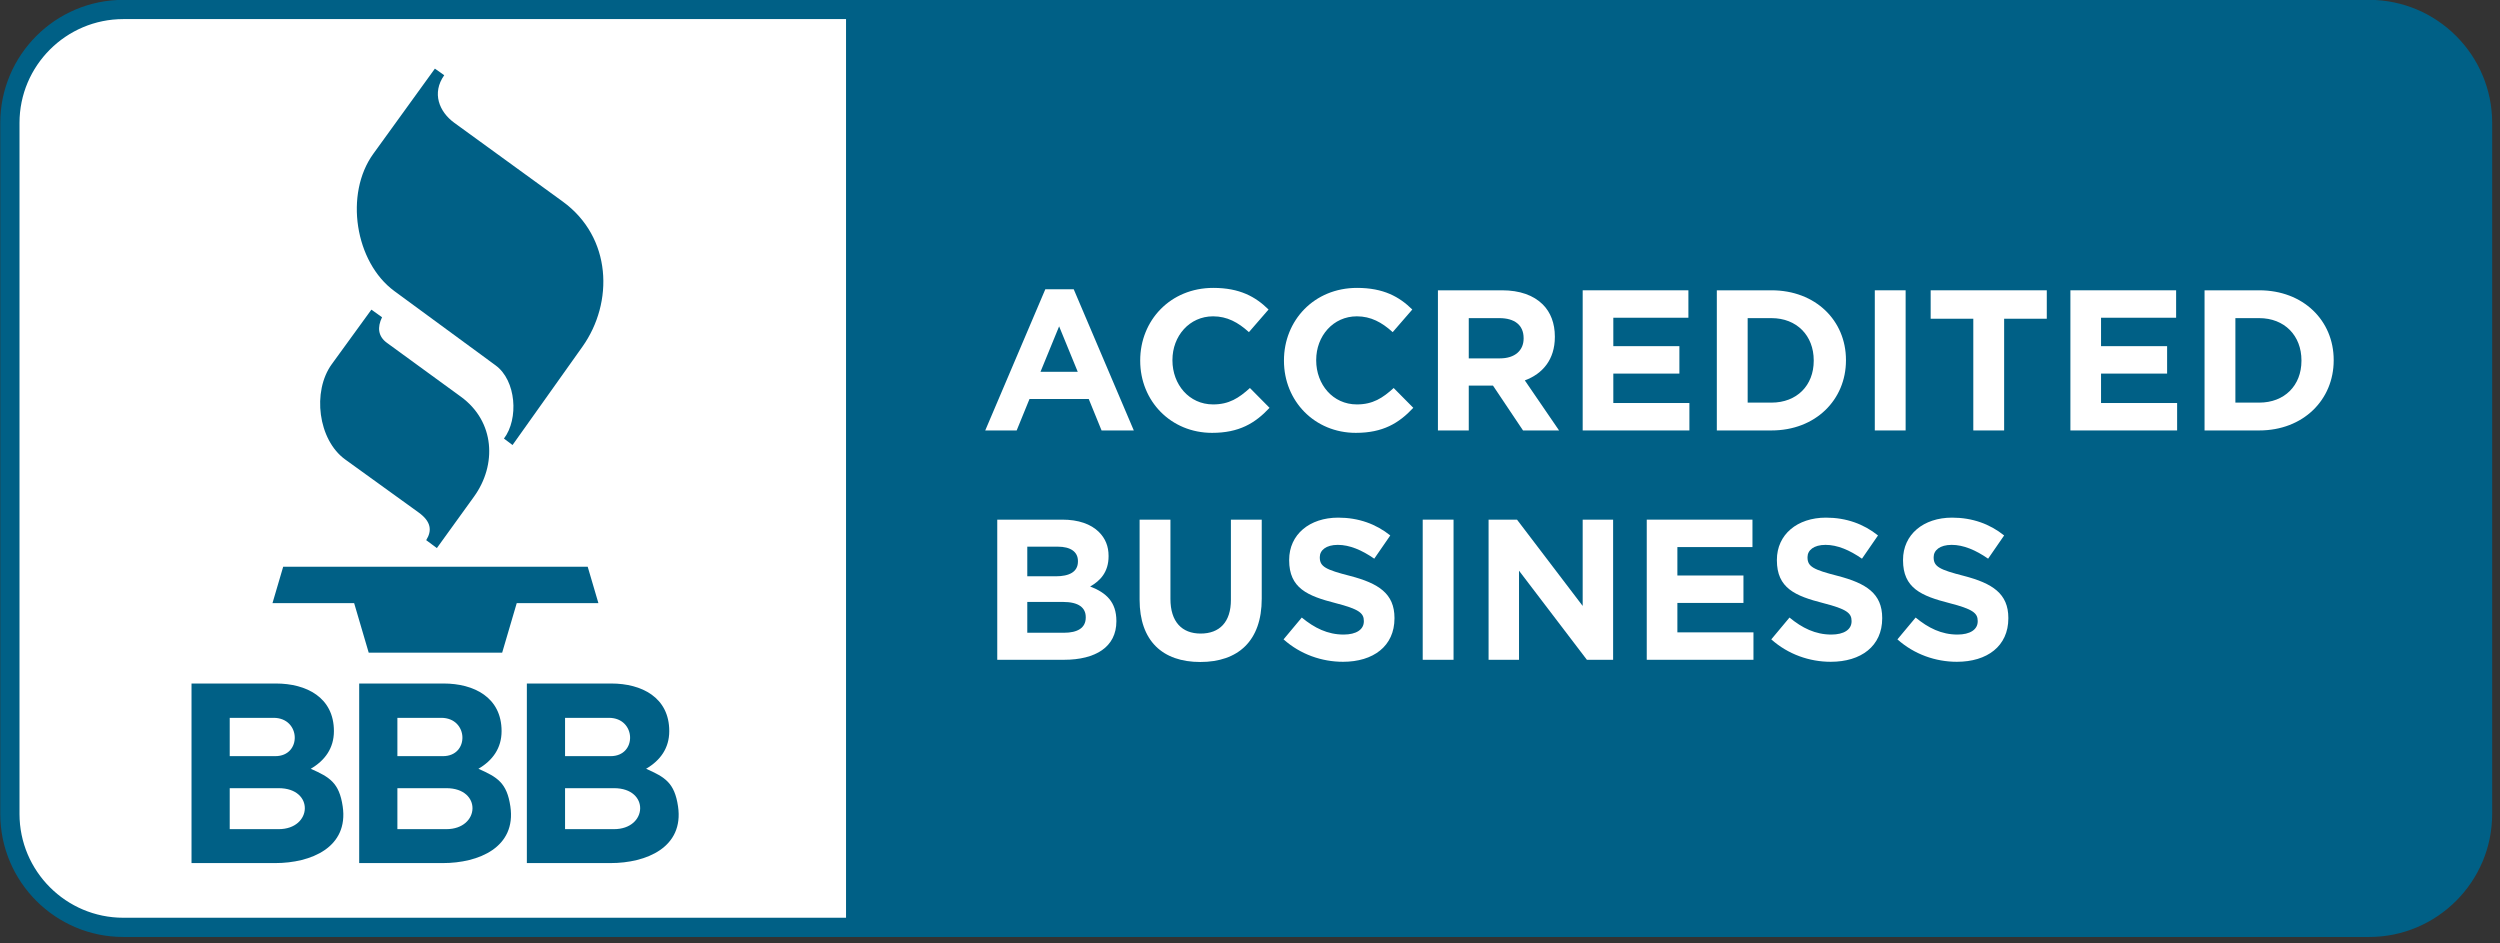 <?xml version="1.0" encoding="UTF-8" standalone="no"?> <svg xmlns="http://www.w3.org/2000/svg" xmlns:xlink="http://www.w3.org/1999/xlink" xmlns:serif="http://www.serif.com/" width="100%" height="100%" viewBox="0 0 538 203" version="1.1" xml:space="preserve" style="fill-rule:evenodd;clip-rule:evenodd;stroke-linejoin:round;stroke-miterlimit:2;"><rect x="0" y="0" width="538" height="203" fill="#333333" stroke="none"/> <g transform="matrix(1,0,0,1,-1344.24,-434.662)"> <g transform="matrix(4.167,0,0,4.167,0,0)"> <g transform="matrix(0.188,0,0,0.188,317.718,97.681)"> <path d="M59.803,37.869C42.592,37.869 28.64,51.821 28.64,69.031L28.64,258.849C28.64,276.059 42.592,290.011 59.803,290.011L261.01,290.011L261.01,37.869L59.803,37.869Z" style="fill:white;fill-rule:nonzero;"></path> </g> </g> <g transform="matrix(4.167,0,0,4.167,0,0)"> <g transform="matrix(0.188,0,0,0.188,317.718,97.681)"> <path d="M59.803,40.509C44.076,40.509 31.281,53.304 31.281,69.031L31.281,258.849C31.281,274.575 44.076,287.37 59.803,287.37L258.37,287.37L258.37,40.509L59.803,40.509ZM263.651,292.651L59.803,292.651C41.164,292.651 26,277.487 26,258.849L26,69.031C26,50.392 41.164,35.228 59.803,35.228L263.651,35.228L263.651,292.651Z" style="fill:rgb(0,96,134);fill-rule:nonzero;"></path> </g> </g> <g transform="matrix(4.167,0,0,4.167,0,0)"> <g transform="matrix(0.188,0,0,0.188,317.718,97.681)"> <path d="M707.888,258.849L707.888,69.031C707.888,51.821 693.937,37.869 676.726,37.869L261.01,37.869L261.01,290.011L676.726,290.011C693.937,290.011 707.888,276.059 707.888,258.849Z" style="fill:rgb(0,96,134);fill-rule:nonzero;"></path> </g> </g> <g transform="matrix(4.167,0,0,4.167,0,0)"> <g transform="matrix(0.188,0,0,0.188,317.718,97.681)"> <path d="M263.651,287.37L676.726,287.37C692.453,287.37 705.248,274.575 705.248,258.849L705.248,69.031C705.248,53.304 692.453,40.509 676.726,40.509L263.651,40.509L263.651,287.37ZM676.726,292.651L258.37,292.651L258.37,35.228L676.726,35.228C695.365,35.228 710.529,50.392 710.529,69.031L710.529,258.849C710.529,277.487 695.365,292.651 676.726,292.651Z" style="fill:rgb(0,96,134);fill-rule:nonzero;"></path> </g> </g> <g transform="matrix(4.167,0,0,4.167,0,0)"> <g transform="matrix(0.188,0,0,0.188,317.718,97.681)"> <path d="M127.946,120.322L117.071,135.296C111.619,142.803 113.307,156.105 120.751,161.48L140.913,176.036C144.373,178.534 144.645,181.009 143.003,183.649L145.932,185.824L156.138,171.686C162.445,162.95 161.895,151.061 152.541,144.248L132.212,129.44C129.776,127.666 129.526,125.19 130.873,122.413L127.946,120.322Z" style="fill:rgb(0,96,134);"></path> </g> </g> <g transform="matrix(4.167,0,0,4.167,0,0)"> <g transform="matrix(0.188,0,0,0.188,317.718,97.681)"> <path d="M145.391,54.116L128.461,77.53C120.522,88.511 123.409,107.262 134.256,115.223L162.088,135.65C167.73,139.791 168.465,150.335 164.359,155.743L166.719,157.513L185.917,130.502C194.538,118.374 194.037,100.452 180.501,90.623L150.73,69.006C146.563,65.979 144.483,60.837 147.953,55.927L145.391,54.116Z" style="fill:rgb(0,96,134);"></path> </g> </g> <g transform="matrix(4.167,0,0,4.167,0,0)"> <g transform="matrix(0.188,0,0,0.188,317.718,97.681)"> <path d="M100.775,200.95L123.21,200.95L127.209,214.551L163.872,214.551L167.871,200.95L190.307,200.95L187.365,190.946L103.716,190.946L100.775,200.95Z" style="fill:rgb(0,96,134);"></path> </g> </g> <g transform="matrix(4.167,0,0,4.167,0,0)"> <g transform="matrix(0.188,0,0,0.188,317.718,97.681)"> <path d="M102.471,263.032L89.028,263.032L89.028,251.777L102.471,251.777C112.356,251.777 111.755,263.032 102.471,263.032ZM89.028,232.454L101.082,232.454C108.612,232.454 108.884,242.977 101.555,242.977L89.028,242.977L89.028,232.454ZM111.288,246.449C115.229,244.144 117.651,240.752 117.651,236.104C117.651,226.811 110.039,223.025 101.733,223.025L78.535,223.025L78.535,272.353L101.517,272.353C111.332,272.353 121.733,268.062 120.063,256.766C119.106,250.297 116.5,248.748 111.288,246.449Z" style="fill:rgb(0,96,134);"></path> </g> </g> <g transform="matrix(4.167,0,0,4.167,0,0)"> <g transform="matrix(0.188,0,0,0.188,317.718,97.681)"> <path d="M148.529,263.032L135.088,263.032L135.088,251.777L148.529,251.777C158.415,251.777 157.813,263.032 148.529,263.032ZM135.088,232.454L147.14,232.454C154.671,232.454 154.943,242.977 147.615,242.977L135.088,242.977L135.088,232.454ZM157.347,246.449C161.289,244.144 163.71,240.752 163.71,236.104C163.71,226.811 156.098,223.025 147.793,223.025L124.594,223.025L124.594,272.353L147.577,272.353C157.39,272.353 167.792,268.062 166.121,256.766C165.165,250.297 162.56,248.748 157.347,246.449Z" style="fill:rgb(0,96,134);"></path> </g> </g> <g transform="matrix(4.167,0,0,4.167,0,0)"> <g transform="matrix(0.188,0,0,0.188,317.718,97.681)"> <path d="M194.588,263.032L181.146,263.032L181.146,251.777L194.588,251.777C204.474,251.777 203.872,263.032 194.588,263.032ZM181.146,232.454L193.199,232.454C200.73,232.454 201.001,242.977 193.673,242.977L181.146,242.977L181.146,232.454ZM212.18,256.766C211.224,250.297 208.618,248.748 203.406,246.449C207.347,244.144 209.77,240.752 209.77,236.104C209.77,226.811 202.156,223.025 193.852,223.025L170.652,223.025L170.652,272.353L193.635,272.353C203.449,272.353 213.851,268.062 212.18,256.766Z" style="fill:rgb(0,96,134);"></path> </g> </g> <g transform="matrix(4.167,0,0,4.167,0,0)"> <g transform="matrix(0.188,0,0,0.188,317.718,97.681)"> <path d="M296.571,153.508L305.206,153.508L308.726,144.873L325.006,144.873L328.526,153.508L337.381,153.508L320.881,114.733L313.071,114.733L296.571,153.508ZM311.751,137.393L316.866,124.908L321.981,137.393L311.751,137.393Z" style="fill:white;fill-rule:nonzero;"></path> </g> </g> <g transform="matrix(4.167,0,0,4.167,0,0)"> <g transform="matrix(0.188,0,0,0.188,317.718,97.681)"> <path d="M358.885,154.169C366.31,154.169 370.71,151.529 374.67,147.294L369.28,141.849C366.255,144.599 363.56,146.359 359.16,146.359C352.56,146.359 347.995,140.859 347.995,134.259L347.995,134.149C347.995,127.549 352.67,122.159 359.16,122.159C363.01,122.159 366.035,123.809 369.005,126.504L374.395,120.289C370.82,116.769 366.475,114.349 359.215,114.349C347.39,114.349 339.14,123.314 339.14,134.259L339.14,134.369C339.14,145.424 347.555,154.169 358.885,154.169Z" style="fill:white;fill-rule:nonzero;"></path> </g> </g> <g transform="matrix(4.167,0,0,4.167,0,0)"> <g transform="matrix(0.188,0,0,0.188,317.718,97.681)"> <path d="M398.375,154.169C405.8,154.169 410.2,151.529 414.16,147.294L408.77,141.849C405.745,144.599 403.05,146.359 398.65,146.359C392.05,146.359 387.485,140.859 387.485,134.259L387.485,134.149C387.485,127.549 392.16,122.159 398.65,122.159C402.5,122.159 405.525,123.809 408.495,126.504L413.885,120.289C410.31,116.769 405.965,114.349 398.705,114.349C386.88,114.349 378.63,123.314 378.63,134.259L378.63,134.369C378.63,145.424 387.045,154.169 398.375,154.169Z" style="fill:white;fill-rule:nonzero;"></path> </g> </g> <g transform="matrix(4.167,0,0,4.167,0,0)"> <g transform="matrix(0.188,0,0,0.188,317.718,97.681)"> <path d="M420.925,153.509L429.395,153.509L429.395,141.189L436.05,141.189L444.3,153.509L454.2,153.509L444.795,139.759C449.69,137.944 453.045,134.039 453.045,127.824L453.045,127.714C453.045,124.084 451.89,121.059 449.745,118.914C447.215,116.384 443.42,115.009 438.525,115.009L420.925,115.009L420.925,153.509ZM429.395,133.709L429.395,122.654L437.81,122.654C441.935,122.654 444.465,124.524 444.465,128.154L444.465,128.264C444.465,131.509 442.1,133.709 437.975,133.709L429.395,133.709Z" style="fill:white;fill-rule:nonzero;"></path> </g> </g> <g transform="matrix(4.167,0,0,4.167,0,0)"> <g transform="matrix(0.188,0,0,0.188,317.718,97.681)"> <path d="M460.69,153.509L490.005,153.509L490.005,145.974L469.105,145.974L469.105,137.889L487.255,137.889L487.255,130.354L469.105,130.354L469.105,122.544L489.73,122.544L489.73,115.009L460.69,115.009L460.69,153.509Z" style="fill:white;fill-rule:nonzero;"></path> </g> </g> <g transform="matrix(4.167,0,0,4.167,0,0)"> <g transform="matrix(0.188,0,0,0.188,317.718,97.681)"> <path d="M497.539,153.509L512.554,153.509C524.654,153.509 533.014,145.094 533.014,134.259L533.014,134.149C533.014,123.314 524.654,115.009 512.554,115.009L497.539,115.009L497.539,153.509ZM512.554,122.654C519.484,122.654 524.159,127.439 524.159,134.259L524.159,134.369C524.159,141.189 519.484,145.864 512.554,145.864L506.009,145.864L506.009,122.654L512.554,122.654Z" style="fill:white;fill-rule:nonzero;"></path> </g> </g> <g transform="matrix(4.167,0,0,4.167,0,0)"> <g transform="matrix(0.188,0,0,0.188,317.718,97.681)"> <rect x="540.934" y="115.009" width="8.47" height="38.5" style="fill:white;fill-rule:nonzero;"></rect> </g> </g> <g transform="matrix(4.167,0,0,4.167,0,0)"> <g transform="matrix(0.188,0,0,0.188,317.718,97.681)"> <path d="M567.994,153.509L576.464,153.509L576.464,122.819L588.179,122.819L588.179,115.009L556.279,115.009L556.279,122.819L567.994,122.819L567.994,153.509Z" style="fill:white;fill-rule:nonzero;"></path> </g> </g> <g transform="matrix(4.167,0,0,4.167,0,0)"> <g transform="matrix(0.188,0,0,0.188,317.718,97.681)"> <path d="M594.668,153.509L623.983,153.509L623.983,145.974L603.083,145.974L603.083,137.889L621.233,137.889L621.233,130.354L603.083,130.354L603.083,122.544L623.708,122.544L623.708,115.009L594.668,115.009L594.668,153.509Z" style="fill:white;fill-rule:nonzero;"></path> </g> </g> <g transform="matrix(4.167,0,0,4.167,0,0)"> <g transform="matrix(0.188,0,0,0.188,317.718,97.681)"> <path d="M631.518,153.509L646.533,153.509C658.633,153.509 666.993,145.094 666.993,134.259L666.993,134.149C666.993,123.314 658.633,115.009 646.533,115.009L631.518,115.009L631.518,153.509ZM646.533,122.654C653.463,122.654 658.138,127.439 658.138,134.259L658.138,134.369C658.138,141.189 653.463,145.864 646.533,145.864L639.988,145.864L639.988,122.654L646.533,122.654Z" style="fill:white;fill-rule:nonzero;"></path> </g> </g> <g transform="matrix(4.167,0,0,4.167,0,0)"> <g transform="matrix(0.188,0,0,0.188,317.718,97.681)"> <path d="M299.871,216.508L318.186,216.508C326.876,216.508 332.596,212.988 332.596,205.948L332.596,205.838C332.596,200.668 329.846,198.083 325.391,196.378C328.141,194.838 330.451,192.418 330.451,188.073L330.451,187.963C330.451,185.323 329.571,183.178 327.811,181.418C325.611,179.218 322.146,178.008 317.746,178.008L299.871,178.008L299.871,216.508ZM322.036,189.503C322.036,192.363 319.671,193.573 315.931,193.573L308.121,193.573L308.121,185.433L316.481,185.433C320.056,185.433 322.036,186.863 322.036,189.393L322.036,189.503ZM324.181,204.793L324.181,204.903C324.181,207.763 321.926,209.083 318.186,209.083L308.121,209.083L308.121,200.613L317.911,200.613C322.256,200.613 324.181,202.208 324.181,204.793Z" style="fill:white;fill-rule:nonzero;"></path> </g> </g> <g transform="matrix(4.167,0,0,4.167,0,0)"> <g transform="matrix(0.188,0,0,0.188,317.718,97.681)"> <path d="M355.64,217.114C365.98,217.114 372.525,211.394 372.525,199.734L372.525,178.009L364.055,178.009L364.055,200.064C364.055,206.169 360.92,209.304 355.75,209.304C350.58,209.304 347.445,206.059 347.445,199.789L347.445,178.009L338.975,178.009L338.975,200.009C338.975,211.339 345.3,217.114 355.64,217.114Z" style="fill:white;fill-rule:nonzero;"></path> </g> </g> <g transform="matrix(4.167,0,0,4.167,0,0)"> <g transform="matrix(0.188,0,0,0.188,317.718,97.681)"> <path d="M394.855,217.059C403.16,217.059 408.99,212.769 408.99,205.124L408.99,205.014C408.99,198.304 404.59,195.499 396.78,193.464C390.125,191.759 388.475,190.934 388.475,188.404L388.475,188.294C388.475,186.424 390.18,184.939 393.425,184.939C396.67,184.939 400.025,186.369 403.435,188.734L407.835,182.354C403.93,179.219 399.145,177.459 393.535,177.459C385.67,177.459 380.06,182.079 380.06,189.064L380.06,189.174C380.06,196.819 385.065,198.964 392.82,200.944C399.255,202.594 400.575,203.694 400.575,205.839L400.575,205.949C400.575,208.204 398.485,209.579 395.02,209.579C390.62,209.579 386.99,207.764 383.525,204.904L378.52,210.899C383.14,215.024 389.025,217.059 394.855,217.059Z" style="fill:white;fill-rule:nonzero;"></path> </g> </g> <g transform="matrix(4.167,0,0,4.167,0,0)"> <g transform="matrix(0.188,0,0,0.188,317.718,97.681)"> <rect x="416.745" y="178.009" width="8.47" height="38.5" style="fill:white;fill-rule:nonzero;"></rect> </g> </g> <g transform="matrix(4.167,0,0,4.167,0,0)"> <g transform="matrix(0.188,0,0,0.188,317.718,97.681)"> <path d="M434.839,216.509L443.199,216.509L443.199,192.034L461.844,216.509L469.049,216.509L469.049,178.009L460.689,178.009L460.689,201.714L442.649,178.009L434.839,178.009L434.839,216.509Z" style="fill:white;fill-rule:nonzero;"></path> </g> </g> <g transform="matrix(4.167,0,0,4.167,0,0)"> <g transform="matrix(0.188,0,0,0.188,317.718,97.681)"> <path d="M478.289,216.509L507.604,216.509L507.604,208.974L486.704,208.974L486.704,200.889L504.854,200.889L504.854,193.354L486.704,193.354L486.704,185.544L507.329,185.544L507.329,178.009L478.289,178.009L478.289,216.509Z" style="fill:white;fill-rule:nonzero;"></path> </g> </g> <g transform="matrix(4.167,0,0,4.167,0,0)"> <g transform="matrix(0.188,0,0,0.188,317.718,97.681)"> <path d="M528.833,217.059C537.138,217.059 542.968,212.769 542.968,205.124L542.968,205.014C542.968,198.304 538.568,195.499 530.758,193.464C524.103,191.759 522.453,190.934 522.453,188.404L522.453,188.294C522.453,186.424 524.158,184.939 527.403,184.939C530.648,184.939 534.003,186.369 537.413,188.734L541.813,182.354C537.908,179.219 533.123,177.459 527.513,177.459C519.648,177.459 514.038,182.079 514.038,189.064L514.038,189.174C514.038,196.819 519.043,198.964 526.798,200.944C533.233,202.594 534.553,203.694 534.553,205.839L534.553,205.949C534.553,208.204 532.463,209.579 528.998,209.579C524.598,209.579 520.968,207.764 517.503,204.904L512.498,210.899C517.118,215.024 523.003,217.059 528.833,217.059Z" style="fill:white;fill-rule:nonzero;"></path> </g> </g> <g transform="matrix(4.167,0,0,4.167,0,0)"> <g transform="matrix(0.188,0,0,0.188,317.718,97.681)"> <path d="M563.484,217.059C571.789,217.059 577.619,212.769 577.619,205.124L577.619,205.014C577.619,198.304 573.219,195.499 565.409,193.464C558.754,191.759 557.104,190.934 557.104,188.404L557.104,188.294C557.104,186.424 558.809,184.939 562.054,184.939C565.299,184.939 568.654,186.369 572.064,188.734L576.464,182.354C572.559,179.219 567.774,177.459 562.164,177.459C554.299,177.459 548.689,182.079 548.689,189.064L548.689,189.174C548.689,196.819 553.694,198.964 561.449,200.944C567.884,202.594 569.204,203.694 569.204,205.839L569.204,205.949C569.204,208.204 567.114,209.579 563.649,209.579C559.249,209.579 555.619,207.764 552.154,204.904L547.149,210.899C551.769,215.024 557.654,217.059 563.484,217.059Z" style="fill:white;fill-rule:nonzero;"></path> </g> </g> </g> </svg> 